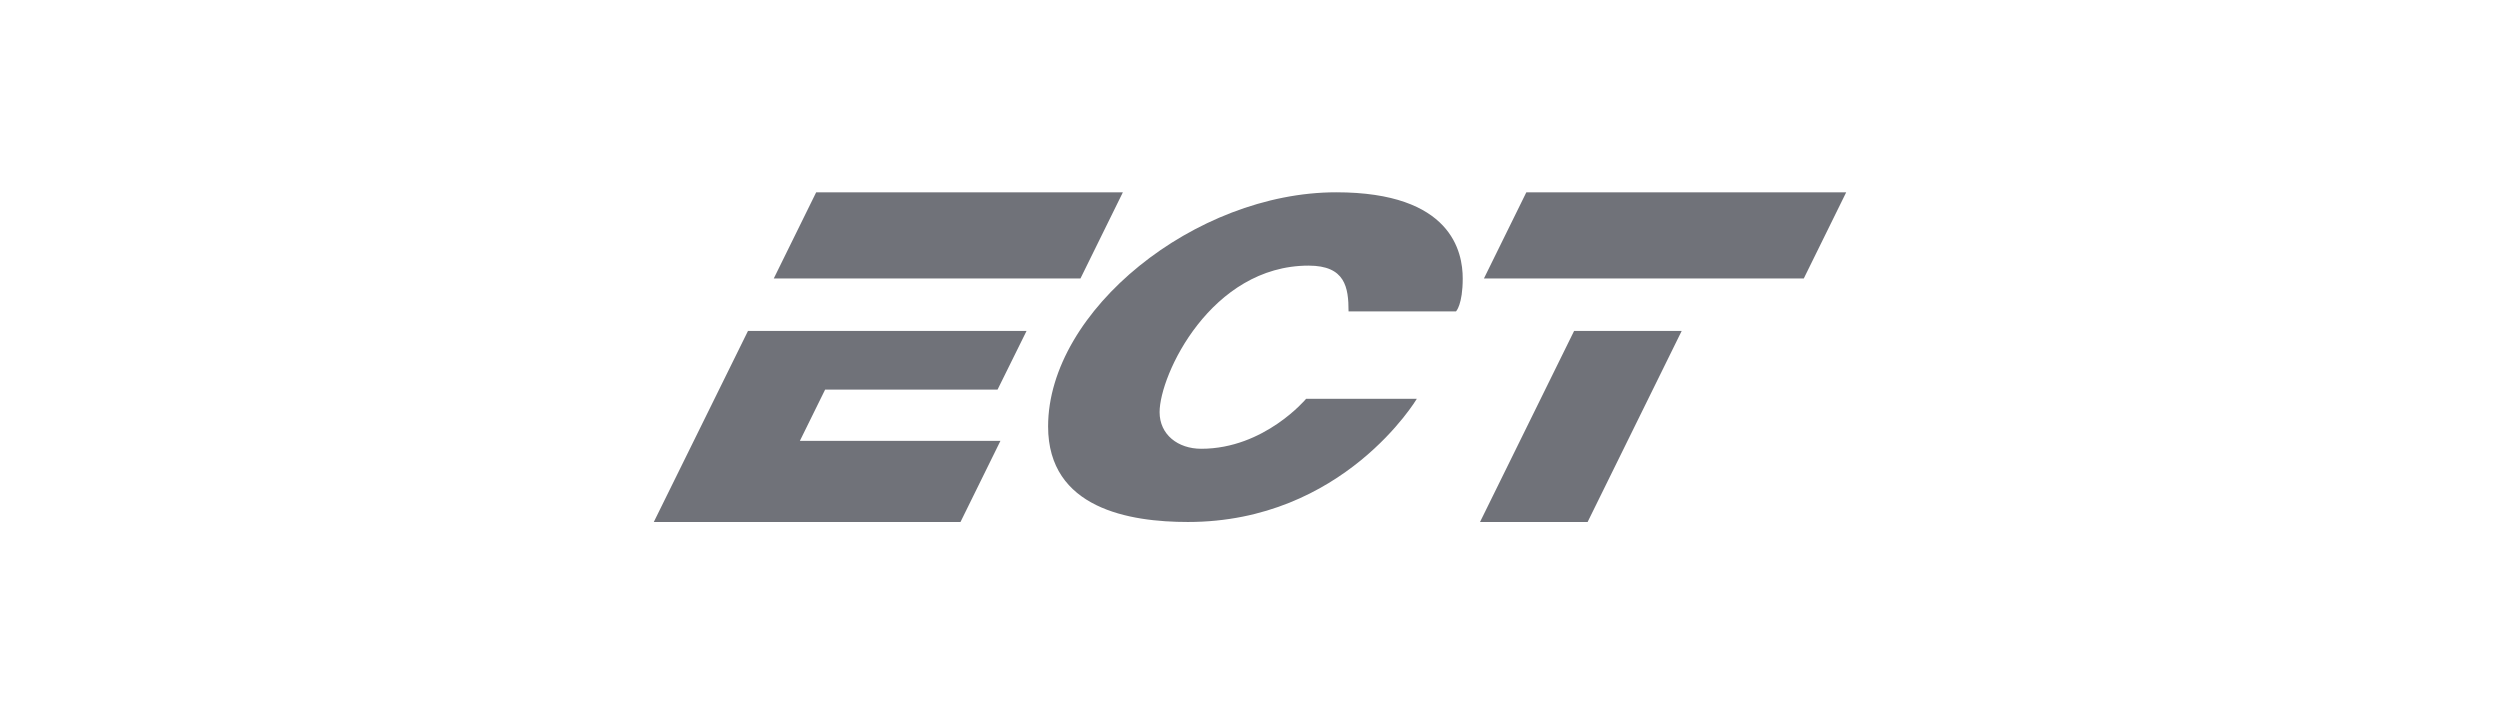 <svg xmlns="http://www.w3.org/2000/svg" id="Layer_1" viewBox="0 0 224 64"><defs><style>.cls-1{fill:#707279;stroke-width:0px;}</style></defs><polygon class="cls-1" points="96.81 24.95 100.61 17.23 73.13 17.23 69.33 24.95 96.81 24.95"></polygon><polygon class="cls-1" points="161.62 24.95 165.42 17.23 136.76 17.23 132.96 24.95 161.62 24.95"></polygon><polygon class="cls-1" points="71.67 39.5 73.93 34.91 89.38 34.91 91.98 29.65 67.02 29.65 58.58 46.77 86.06 46.77 89.64 39.5 71.67 39.5"></polygon><path class="cls-1" d="m120.84,27.9h9.62s.6-.6.6-2.95-.97-7.72-11.34-7.72c-12.61,0-25.81,10.59-25.81,20.98,0,7.37,7.31,8.56,12.53,8.56,13.95,0,20.51-11.04,20.51-11.04h-9.92s-3.73,4.48-9.4,4.48c-2.09,0-3.73-1.27-3.73-3.28,0-3.36,4.62-13.13,13.35-13.13,3.28,0,3.58,1.94,3.58,4.1Z"></path><polygon class="cls-1" points="142.25 46.77 150.68 29.65 141.04 29.65 132.61 46.77 142.25 46.77"></polygon></svg>